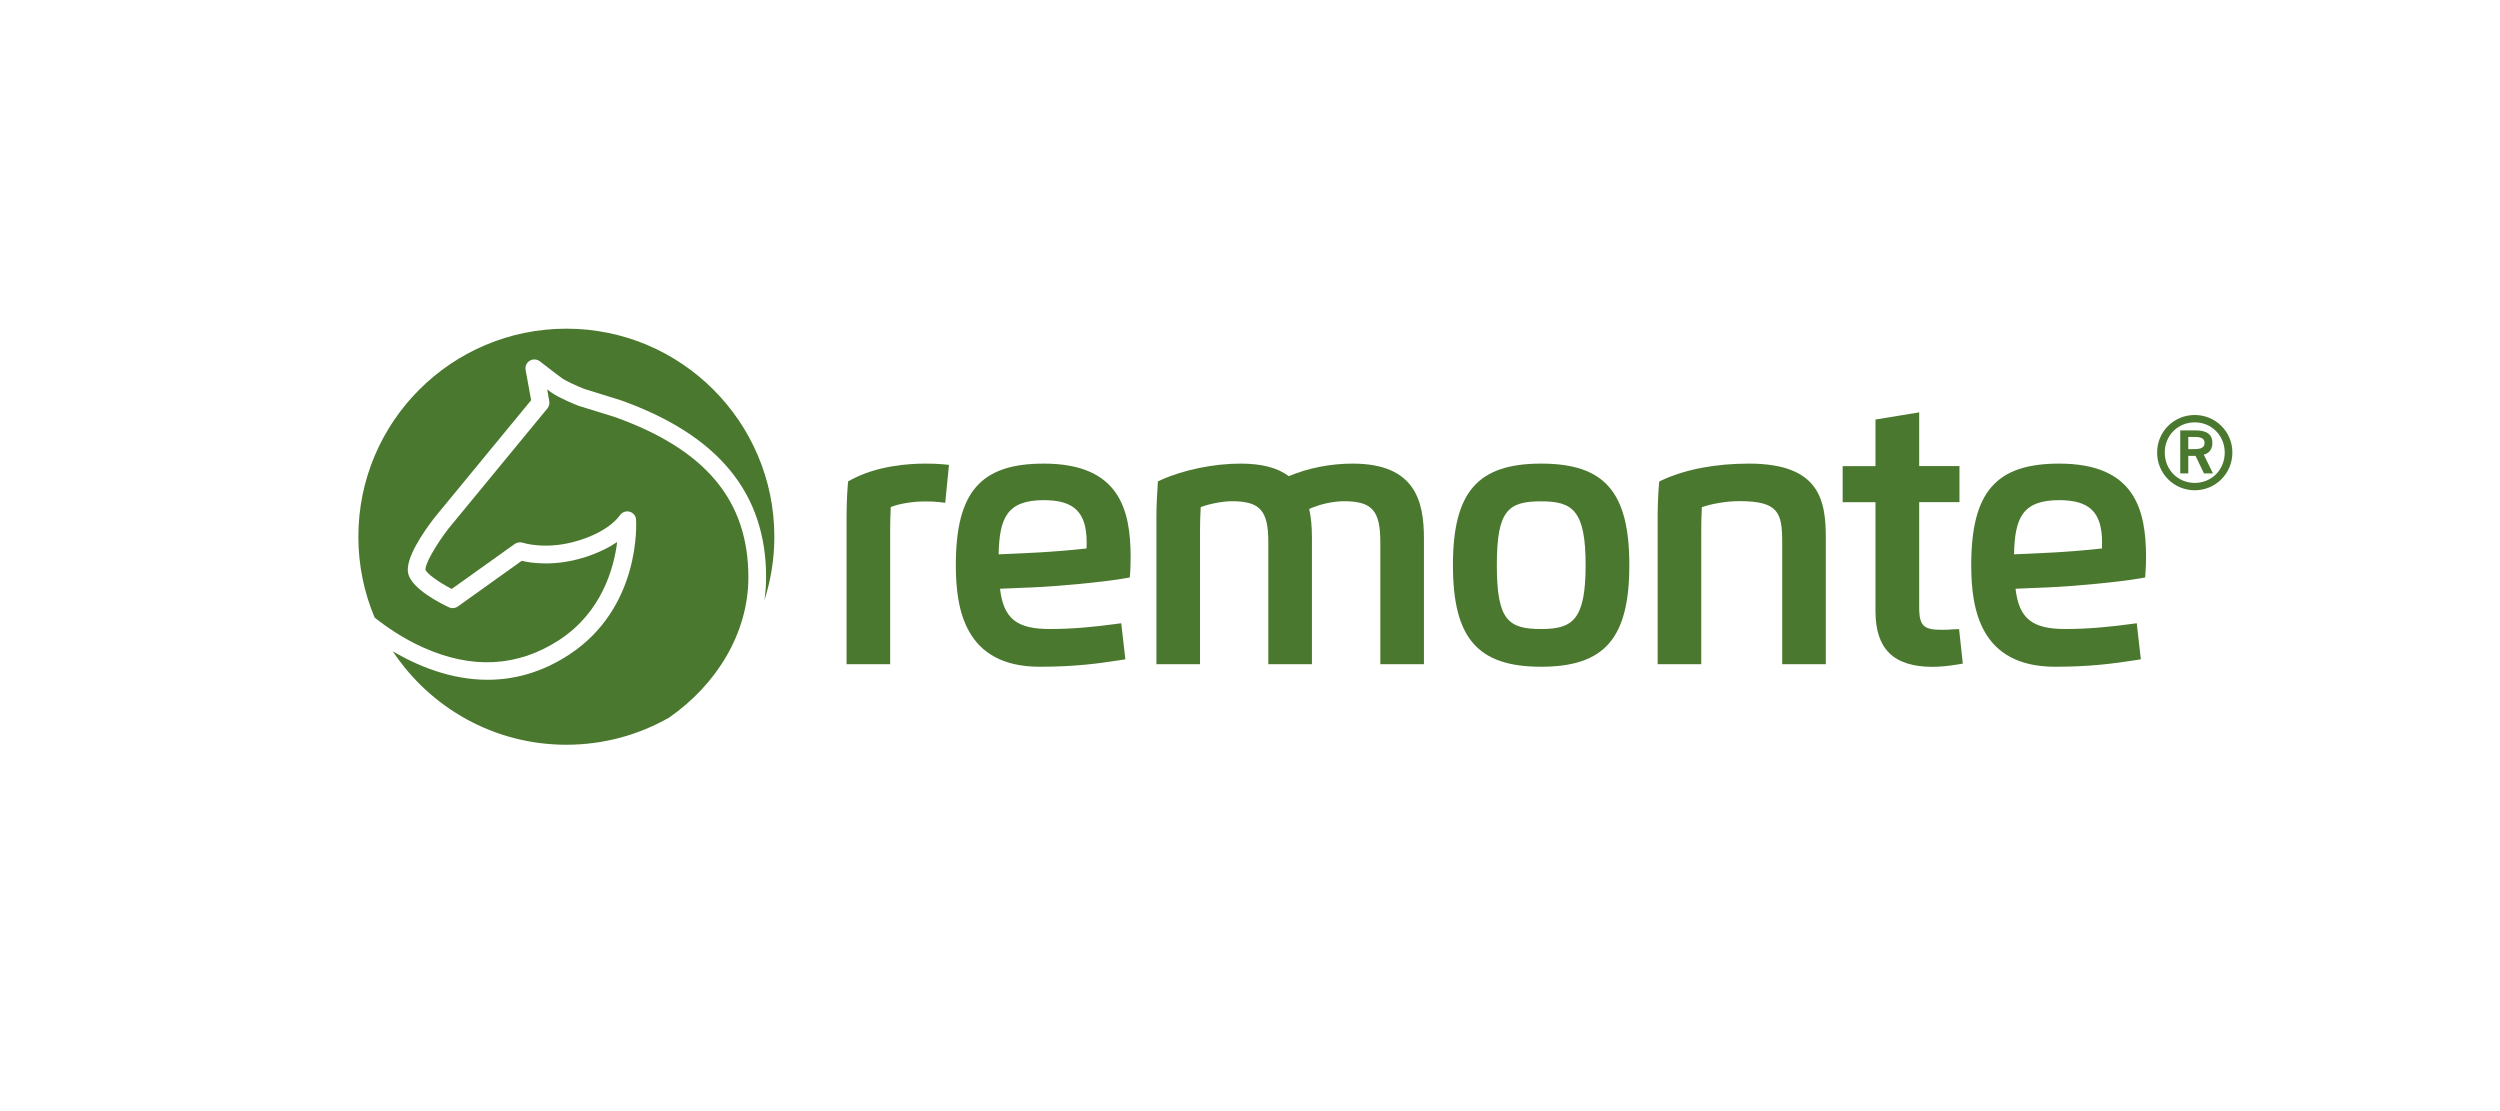 <?xml version="1.0" encoding="utf-8"?>
<!-- Generator: Adobe Illustrator 27.0.0, SVG Export Plug-In . SVG Version: 6.00 Build 0)  -->
<svg version="1.1" id="Ebene_1" xmlns="http://www.w3.org/2000/svg" xmlns:xlink="http://www.w3.org/1999/xlink" x="0px" y="0px"
	 viewBox="0 0 255.12 113.39" enable-background="new 0 0 255.12 113.39" xml:space="preserve">
<g>
	<path fill="#4A782E" d="M43.13,66.05c5.02,2.27,9.71,2.02,13.95-0.75c4.34-2.84,5.57-7.33,5.9-9.99c-0.8,0.54-1.9,1.12-3.41,1.59
		c-3,0.92-5.36,0.56-6.33,0.33l-6.52,4.66c-0.27,0.19-0.62,0.22-0.91,0.08c-0.86-0.4-3.71-1.84-4.14-3.38
		c-0.41-1.48,1.5-4.25,2.68-5.78l9.85-11.97l-0.56-3.09c-0.07-0.37,0.1-0.75,0.42-0.94c0.32-0.19,0.73-0.17,1.03,0.06
		c0.02,0.01,1.6,1.25,2.27,1.73c0.44,0.31,1.59,0.82,2.24,1.08l3.7,1.15c0.02,0,0.03,0.01,0.04,0.01
		c9.99,3.57,14.84,9.49,14.84,18.07c0,0.79-0.06,1.57-0.17,2.34c0.65-2.04,1.01-4.22,1.01-6.48c0-11.72-9.51-21.23-21.22-21.23
		c-11.72,0-21.23,9.5-21.23,21.23c0,2.92,0.59,5.71,1.66,8.25C39.37,63.93,41.07,65.12,43.13,66.05"/>
	<path fill="#4A782E" d="M76.37,58.92c0-7.83-4.33-13.03-13.62-16.36l-3.72-1.15c-0.02-0.01-0.05-0.02-0.07-0.03
		c-0.19-0.07-1.87-0.75-2.64-1.29c-0.13-0.1-0.3-0.22-0.48-0.35l0.21,1.2c0.05,0.26-0.02,0.53-0.19,0.74l-10.1,12.27
		c-1.3,1.69-2.41,3.65-2.34,4.18c0.11,0.39,1.33,1.28,2.68,1.97l6.43-4.59c0.24-0.17,0.55-0.21,0.83-0.12
		c0.02,0,2.39,0.79,5.68-0.23c3.2-0.98,4.17-2.52,4.19-2.54c0.21-0.33,0.61-0.5,0.99-0.41c0.38,0.09,0.67,0.42,0.69,0.81
		c0.02,0.36,0.5,8.99-6.84,13.79c-2.84,1.86-5.67,2.56-8.31,2.56c-3.74,0-7.12-1.4-9.67-2.9C43.89,72.21,50.4,76,57.8,76
		c3.81,0,7.39-1.01,10.48-2.77C73.12,69.87,76.37,64.6,76.37,58.92"/>
	<path fill="#4A782E" d="M94.42,47.31c-1.69,0-4.92,0.21-7.59,1.66l-0.28,0.15l-0.03,0.31c-0.09,1.13-0.13,2.25-0.13,3.42v14.93
		h4.45V54.13c0-0.54,0.01-1.51,0.06-2.39c0.91-0.35,2.24-0.57,3.52-0.57c0.57,0,1.04,0.02,1.44,0.07l0.6,0.07l0.38-3.87l-0.59-0.06
		C95.7,47.33,95.11,47.31,94.42,47.31"/>
	<path fill="#4A782E" d="M106.52,51.04c3.11,0,4.37,1.25,4.37,4.32c0,0.18,0,0.4-0.01,0.61c-1.55,0.18-3.77,0.35-5.12,0.42
		l-3.85,0.18C101.98,52.82,102.79,51.04,106.52,51.04 M106.52,47.31c-6.46,0-8.98,2.9-8.98,10.36c0,4.45,0.89,10.37,8.56,10.37
		c3.58,0,5.92-0.32,8.18-0.67l0.56-0.09l-0.42-3.68l-0.59,0.08c-1.92,0.26-4.22,0.51-6.7,0.51c-3.37,0-4.72-1.05-5.08-4.11
		l3.36-0.14c2.56-0.11,7.14-0.53,9.43-0.93l0.45-0.08l0.04-0.46c0.03-0.45,0.05-1.01,0.05-1.67
		C115.36,52.11,114.31,47.31,106.52,47.31"/>
	<path fill="#4A782E" d="M138.03,47.31c-2.25,0-4.54,0.45-6.51,1.28c-1.17-0.87-2.78-1.28-4.92-1.28c-2.74,0-5.85,0.64-8.12,1.67
		l-0.32,0.15l-0.02,0.35c-0.06,0.9-0.13,2.09-0.13,3.41v14.89h4.45V54.14c0-0.67,0.02-1.59,0.07-2.39c0.88-0.34,2.25-0.6,3.18-0.6
		c2.88,0,3.72,0.94,3.72,4.2v12.43h4.45V54.9c0-1.19-0.09-2.14-0.28-2.96c1.2-0.55,2.6-0.79,3.54-0.79c2.88,0,3.72,0.94,3.72,4.2
		v12.43h4.45V54.9C145.3,51.15,144.43,47.31,138.03,47.31"/>
	<path fill="#4A782E" d="M157.27,64.19c-3.39,0-4.52-0.94-4.52-6.52c0-5.57,1.13-6.51,4.52-6.51c3.2,0,4.54,0.9,4.54,6.51
		C161.81,63.28,160.47,64.19,157.27,64.19 M157.27,47.31c-6.48,0-9,2.9-9,10.36c0,7.46,2.52,10.37,9,10.37c6.48,0,9-2.91,9-10.37
		C166.27,50.21,163.75,47.31,157.27,47.31"/>
	<path fill="#4A782E" d="M178.47,47.31c-3.4,0-6.45,0.58-8.84,1.68l-0.31,0.15l-0.03,0.34c-0.09,1.13-0.13,2.25-0.13,3.41v14.89
		h4.45V54.14c0-0.67,0.01-1.59,0.06-2.38c0.95-0.35,2.54-0.62,3.81-0.62c4.01,0,4.39,1.16,4.39,4.22v12.42h4.45V54.9
		C186.32,51.06,185.71,47.31,178.47,47.31"/>
	<path fill="#4A782E" d="M199.36,64.22c-0.45,0.04-0.82,0.05-1.18,0.05c-1.78,0-2.33-0.31-2.33-2.25V51.24h4.11v-3.68h-4.11v-5.48
		l-4.46,0.73v4.76h-3.35v3.68h3.35v11.13c0,3.86,1.86,5.67,5.84,5.67c0.69,0,1.64-0.09,2.53-0.24l0.54-0.09l-0.38-3.52L199.36,64.22
		z"/>
	<path fill="#4A782E" d="M210.14,51.04c3.11,0,4.37,1.25,4.37,4.32c0,0.17,0,0.4-0.01,0.61c-1.55,0.18-3.77,0.35-5.12,0.42
		l-3.85,0.18C205.6,52.82,206.41,51.04,210.14,51.04 M210.14,47.31c-6.46,0-8.98,2.9-8.98,10.36c0,4.45,0.89,10.37,8.56,10.37
		c3.59,0,5.92-0.32,8.19-0.67l0.56-0.09l-0.42-3.68l-0.59,0.08c-1.92,0.26-4.22,0.51-6.7,0.51c-3.37,0-4.72-1.05-5.08-4.11
		l3.36-0.14c2.56-0.11,7.13-0.53,9.42-0.93l0.45-0.08l0.03-0.46c0.04-0.45,0.06-1.01,0.06-1.67
		C218.98,52.11,217.93,47.31,210.14,47.31"/>
</g>
<g>
	<path fill="#4A782E" d="M223.97,42.35c2.13,0,3.84,1.7,3.84,3.83c0,2.14-1.71,3.85-3.84,3.85c-2.14,0-3.84-1.71-3.84-3.85
		C220.13,44.05,221.83,42.35,223.97,42.35z M223.97,43.1c-1.72,0-3.06,1.34-3.06,3.08c0,1.76,1.34,3.1,3.06,3.1
		c1.72,0,3.06-1.34,3.06-3.1C227.02,44.44,225.69,43.1,223.97,43.1z M223.31,48.31h-0.82v-4.39h1.56c1.23,0,1.72,0.47,1.72,1.29
		c0,0.6-0.3,1.04-0.88,1.19l0.94,1.91h-0.92l-0.86-1.79h-0.74V48.31z M223.31,44.6v1.23h0.66c0.69,0,1-0.2,1-0.63
		c0-0.45-0.33-0.61-1.02-0.61H223.31z"/>
</g>
</svg>

